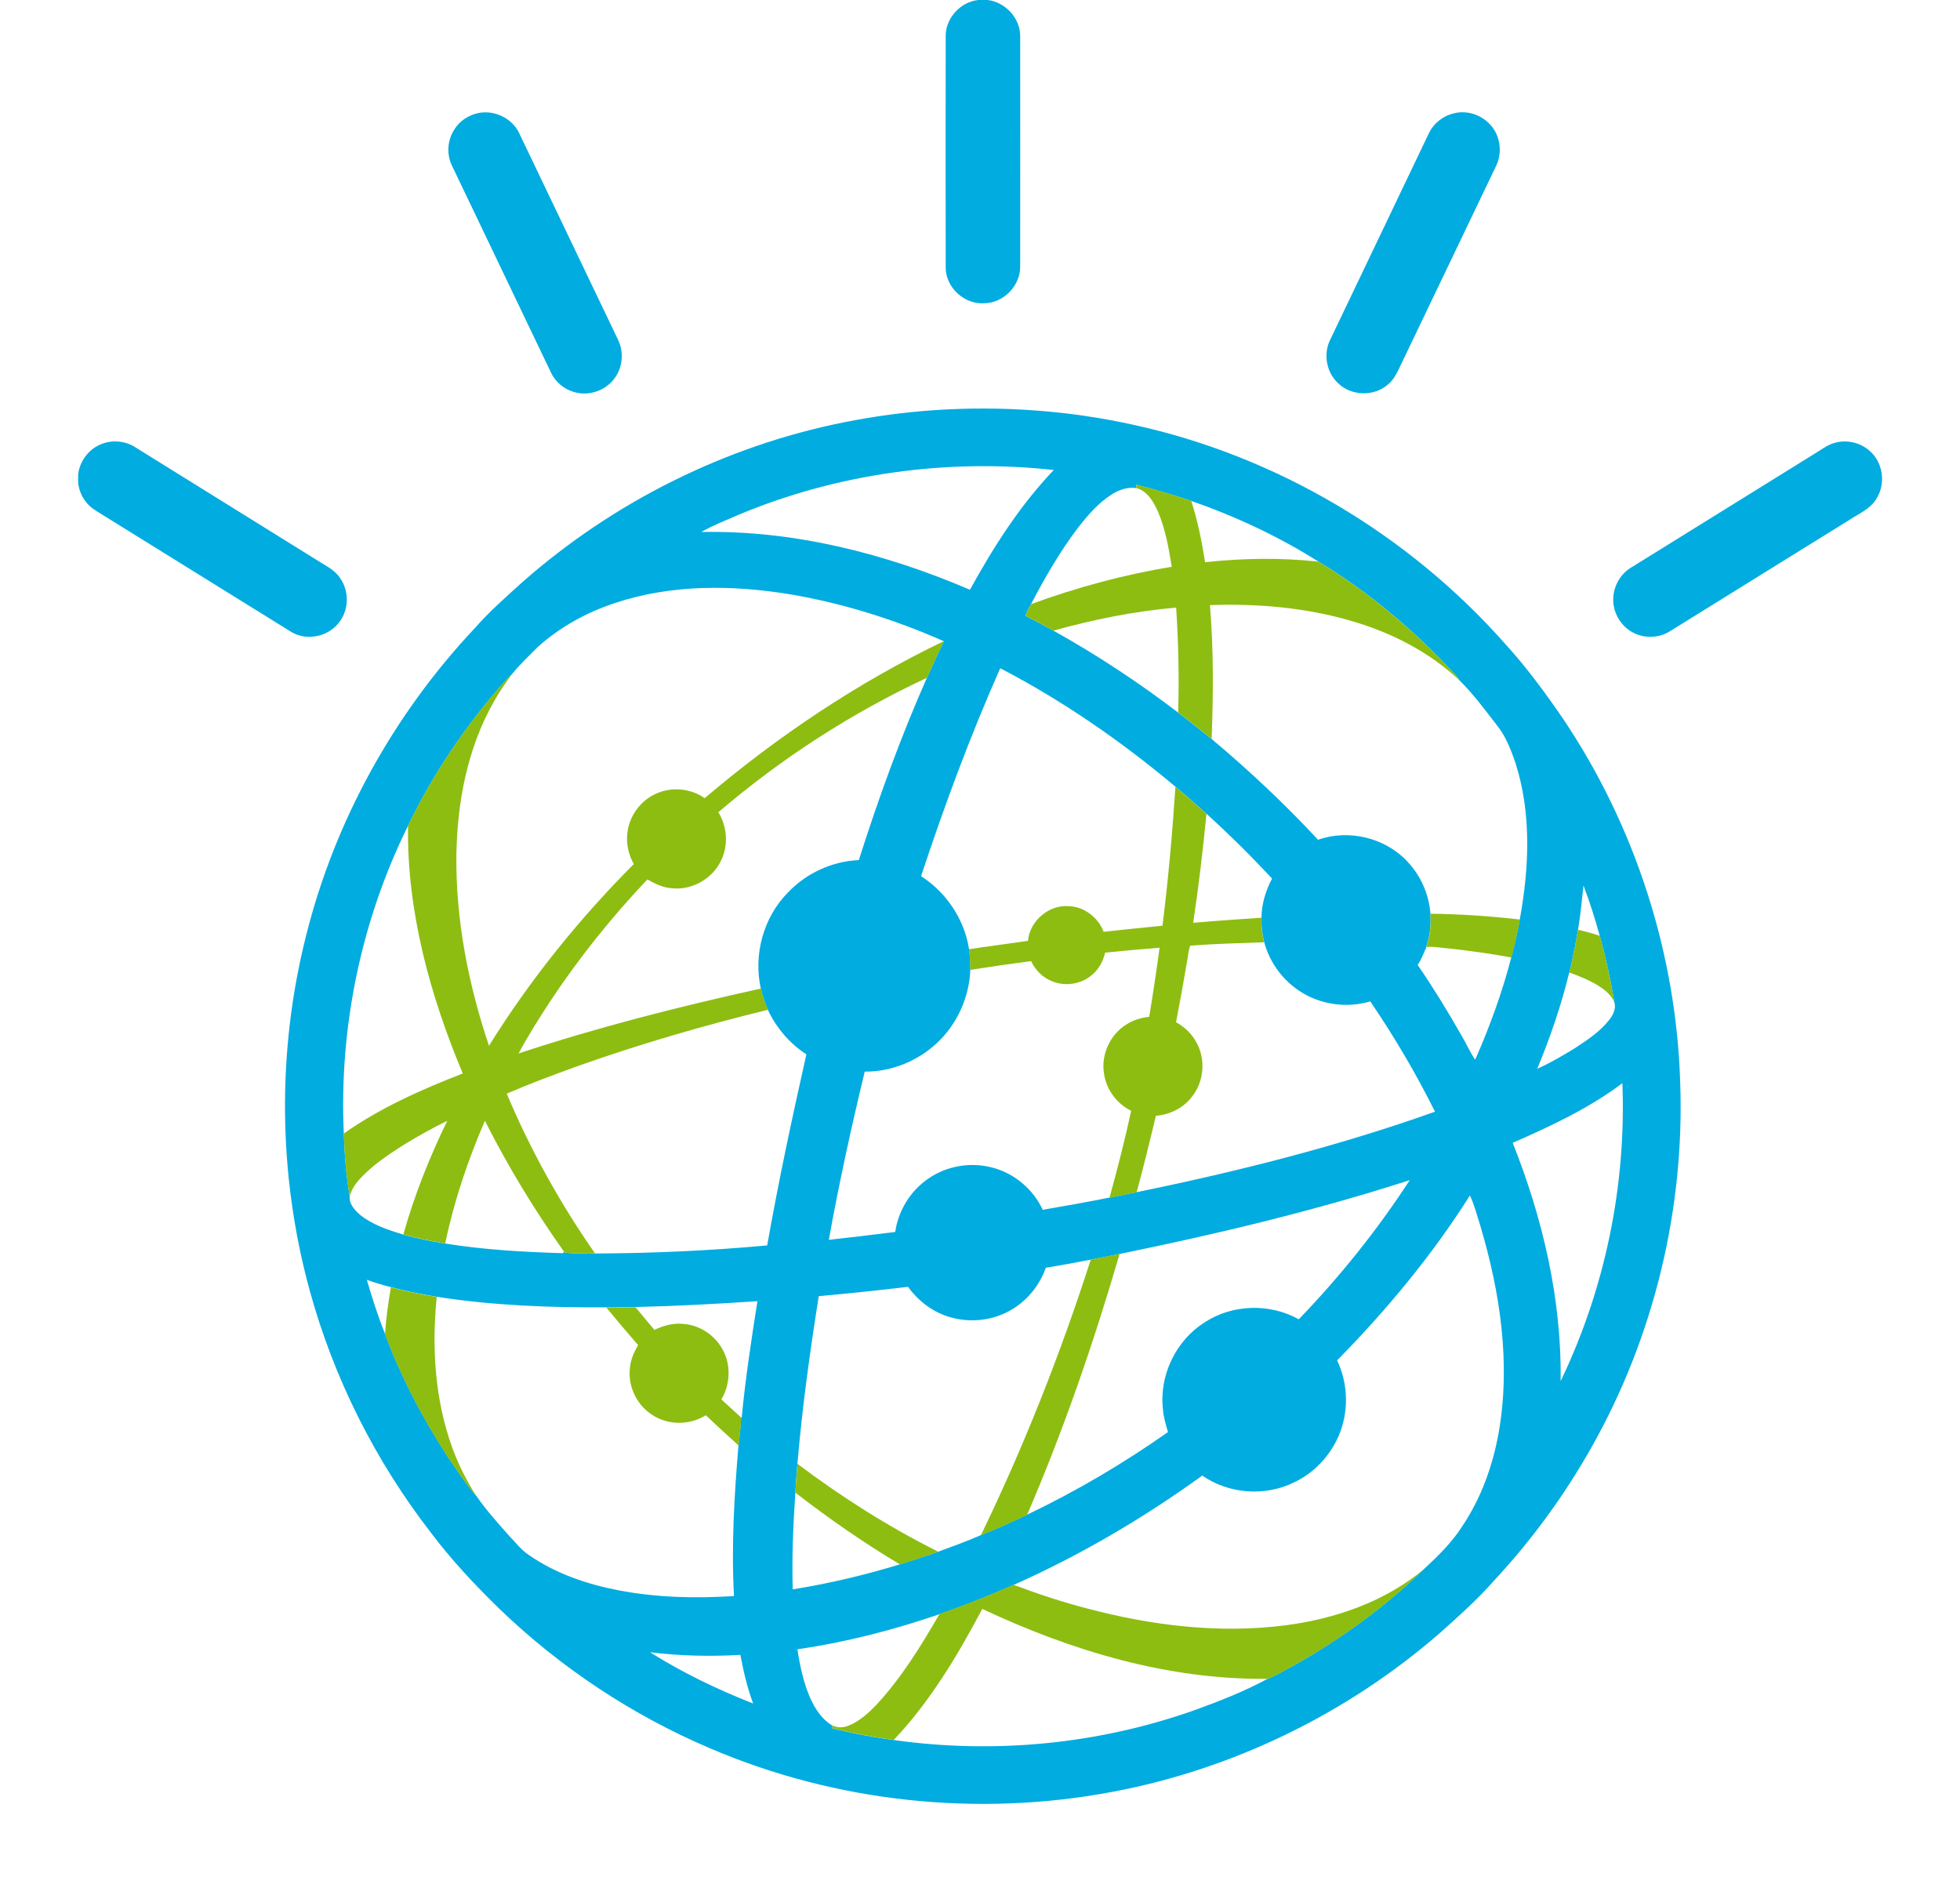 <svg xml:space="preserve" style="max-height: 500px" viewBox="61.642 0 196.556 190.052" y="0px" x="0px" xmlns:xlink="http://www.w3.org/1999/xlink" xmlns="http://www.w3.org/2000/svg" id="svgRoot" version="1.0" width="196.556" height="190.052">
<style type="text/css">
	.st0{fill-rule:evenodd;clip-rule:evenodd;fill:#00ACE0;}
	.st1{fill-rule:evenodd;clip-rule:evenodd;fill:#8DBD11;}
	.st2{fill-rule:evenodd;clip-rule:evenodd;fill:#003251;}
	.st3{fill-rule:evenodd;clip-rule:evenodd;fill:#1B1918;}
</style>
<g>
	<g id="rootGroup">
		<g id="Layer1000">
			<g id="Layer1001">
				<path d="M159.76,0h0.93c1.77,0.22,3.26,1.81,3.26,3.62c0.01,7.7,0,15.4,0,23.1c0.02,1.95-1.69,3.69-3.64,3.69&#10;&#9;&#9;&#9;&#9;&#9;c-1.97,0.12-3.81-1.58-3.83-3.55c-0.01-7.79-0.01-15.58,0-23.37C156.54,1.73,158.02,0.17,159.76,0z" class="st0"/>
				<path d="M109.55,11.35c1.63-0.37,3.45,0.49,4.16,2.01c3.31,6.91,6.61,13.82,9.92,20.73&#10;&#9;&#9;&#9;&#9;&#9;c0.56,1.15,0.47,2.59-0.23,3.66c-0.79,1.25-2.36,1.92-3.81,1.65c-1.13-0.2-2.15-0.94-2.66-1.97&#10;&#9;&#9;&#9;&#9;&#9;c-3.32-6.93-6.63-13.86-9.95-20.79c-0.57-1.14-0.48-2.56,0.21-3.63C107.7,12.15,108.59,11.57,109.55,11.35z" class="st0"/>
				<path d="M207.46,11.36c1.75-0.45,3.7,0.59,4.33,2.27c0.37,0.95,0.34,2.05-0.1,2.98&#10;&#9;&#9;&#9;&#9;&#9;c-3.18,6.64-6.36,13.28-9.54,19.92c-0.36,0.75-0.7,1.55-1.37,2.07c-1.36,1.16-3.56,1.11-4.87-0.1c-1.22-1.06-1.6-2.94-0.89-4.39&#10;&#9;&#9;&#9;&#9;&#9;c3.32-6.94,6.64-13.88,9.95-20.82C205.46,12.32,206.4,11.6,207.46,11.36z" class="st0"/>
				<path d="M155.33,41.13c6.75-0.45,13.56,0.03,20.16,1.51c14.26,3.15,27.42,10.98,37.09,21.92&#10;&#9;&#9;&#9;&#9;&#9;c2.13,2.33,4.01,4.89,5.8,7.5c7.24,10.76,11.37,23.57,11.76,36.53c0.45,12.63-2.62,25.37-8.81,36.39&#10;&#9;&#9;&#9;&#9;&#9;c-2.74,4.9-6.08,9.47-9.91,13.58c-1.66,1.89-3.55,3.56-5.43,5.24c-9.27,8.05-20.69,13.61-32.76,15.88&#10;&#9;&#9;&#9;&#9;&#9;c-13.5,2.56-27.75,1.06-40.38-4.36c-7.81-3.32-15-8.09-21.12-13.98c-2.47-2.41-4.84-4.93-6.91-7.69&#10;&#9;&#9;&#9;&#9;&#9;c-5.57-7.2-9.73-15.5-12.13-24.28c-3.17-11.59-3.29-23.99-0.33-35.63c2.88-11.46,8.78-22.12,16.87-30.72&#10;&#9;&#9;&#9;&#9;&#9;c1.48-1.69,3.18-3.18,4.85-4.69c9.1-8,20.3-13.6,32.19-15.98C149.27,41.75,152.3,41.34,155.33,41.13z M135.71,51.62&#10;&#9;&#9;&#9;&#9;&#9;c-1.26,0.55-2.55,1.05-3.74,1.73c9.28-0.19,18.46,2.16,26.94,5.79c2.36-4.28,5.02-8.46,8.41-12.01&#10;&#9;&#9;&#9;&#9;&#9;C156.64,45.96,145.64,47.47,135.71,51.62z M175.58,48.61c0,0.09,0.02,0.26,0.03,0.34c-0.85-0.14-1.71,0.15-2.43,0.6&#10;&#9;&#9;&#9;&#9;&#9;c-1.38,0.86-2.44,2.1-3.43,3.37c-1.82,2.39-3.32,5-4.71,7.66c-0.2,0.39-0.44,0.77-0.57,1.18c0.96,0.46,1.88,0.98,2.81,1.48&#10;&#9;&#9;&#9;&#9;&#9;c4.36,2.43,8.53,5.18,12.5,8.21c1.14,0.86,2.24,1.76,3.36,2.65c3.76,3.15,7.34,6.52,10.68,10.11c3.09-1.09,6.77-0.2,8.99,2.22&#10;&#9;&#9;&#9;&#9;&#9;c1.32,1.4,2.13,3.26,2.28,5.18c0.06,1.11-0.03,2.25-0.42,3.31l0.03,0.03c-0.28,0.6-0.5,1.25-0.89,1.81&#10;&#9;&#9;&#9;&#9;&#9;c1.57,2.3,3.03,4.67,4.4,7.09c0.48,0.79,0.84,1.66,1.37,2.42c1.46-3.33,2.71-6.75,3.62-10.26c0.33-1.26,0.62-2.53,0.85-3.81&#10;&#9;&#9;&#9;&#9;&#9;c0.94-5.15,1.19-10.58-0.41-15.62c-0.47-1.39-1.01-2.8-1.95-3.94c-1.18-1.53-2.35-3.1-3.73-4.46c-0.08-0.17-0.19-0.32-0.32-0.45&#10;&#9;&#9;&#9;&#9;&#9;c-4.04-4.41-8.67-8.32-13.79-11.42c-3.99-2.52-8.3-4.53-12.75-6.08C179.29,49.62,177.45,49.07,175.58,48.61z M123.35,60.46&#10;&#9;&#9;&#9;&#9;&#9;c-2.85,0.93-5.53,2.4-7.77,4.41c-0.88,0.89-1.8,1.74-2.58,2.72c-0.51,0.41-0.9,0.96-1.35,1.44c-3.6,4.17-6.69,8.81-9.09,13.78&#10;&#9;&#9;&#9;&#9;&#9;c-4.71,9.52-6.93,20.26-6.44,30.87c0.07,2.1,0.24,4.22,0.59,6.3c-0.07,0.76,0.5,1.35,1.01,1.82c1.26,1.02,2.83,1.54,4.36,2&#10;&#9;&#9;&#9;&#9;&#9;c1.38,0.39,2.79,0.67,4.2,0.9c3.9,0.63,7.86,0.85,11.81,0.97l0.07-0.07l0.01-0.1c0.03,0.03,0.11,0.09,0.14,0.13&#10;&#9;&#9;&#9;&#9;&#9;c0.99,0.08,1.99,0.07,2.99,0.07c5.77-0.02,11.54-0.28,17.28-0.81c1.13-6.42,2.5-12.8,3.93-19.16c-1.67-1.08-3.02-2.66-3.86-4.46&#10;&#9;&#9;&#9;&#9;&#9;c-0.3-0.69-0.54-1.4-0.71-2.13c-0.76-3.4,0.26-7.14,2.7-9.62c1.84-1.95,4.45-3.16,7.13-3.27c1.97-6.2,4.19-12.32,6.82-18.27&#10;&#9;&#9;&#9;&#9;&#9;c0.55-1.23,1.11-2.46,1.7-3.68c-4.9-2.16-10.05-3.79-15.34-4.69C135.13,58.64,129,58.58,123.35,60.46z M161.95,67.01&#10;&#9;&#9;&#9;&#9;&#9;c-3.02,6.8-5.6,13.78-7.94,20.85c2.53,1.63,4.35,4.33,4.81,7.32c0.1,0.68,0.14,1.37,0.13,2.07c-0.11,2.8-1.36,5.54-3.44,7.43&#10;&#9;&#9;&#9;&#9;&#9;c-1.93,1.76-4.53,2.81-7.15,2.78c-1.35,5.59-2.58,11.21-3.6,16.87c2.22-0.24,4.44-0.51,6.66-0.79c0.3-2.14,1.53-4.13,3.32-5.35&#10;&#9;&#9;&#9;&#9;&#9;c1.84-1.28,4.26-1.69,6.43-1.1c2.2,0.57,4.09,2.17,5.04,4.23c2.24-0.39,4.48-0.78,6.71-1.23c0.01-0.05,0.04-0.15,0.05-0.19&#10;&#9;&#9;&#9;&#9;&#9;l-0.05,0.2c0.9-0.18,1.81-0.37,2.72-0.55c10.12-2.07,20.17-4.6,29.91-8.07c-1.91-3.83-4.08-7.52-6.49-11.06&#10;&#9;&#9;&#9;&#9;&#9;c-2.31,0.68-4.9,0.35-6.94-0.94c-1.81-1.13-3.15-2.95-3.7-5c-0.21-0.8-0.3-1.63-0.27-2.46c0.01-1.37,0.42-2.72,1.06-3.92&#10;&#9;&#9;&#9;&#9;&#9;c-2.1-2.25-4.29-4.42-6.57-6.49c-1.02-0.92-2.05-1.83-3.11-2.71C174.1,74.34,168.24,70.28,161.95,67.01z M219.89,93.23&#10;&#9;&#9;&#9;&#9;&#9;c-0.23,1.44-0.54,2.87-0.86,4.3l-0.02-0.01c-0.8,3.3-1.91,6.52-3.21,9.66c1.35-0.61,2.64-1.36,3.89-2.14&#10;&#9;&#9;&#9;&#9;&#9;c1.2-0.79,2.42-1.61,3.32-2.75c0.39-0.49,0.72-1.13,0.53-1.77c-0.37-2.25-0.86-4.48-1.47-6.68c-0.47-1.7-1-3.39-1.63-5.04&#10;&#9;&#9;&#9;&#9;&#9;C220.27,90.27,220.15,91.76,219.89,93.23z M213.34,114.6c3.02,7.58,4.92,15.71,4.81,23.9c4.45-9.26,6.59-19.62,6.19-29.88&#10;&#9;&#9;&#9;&#9;&#9;C220.99,111.14,217.17,112.93,213.34,114.6z M203.02,118.34c-9.53,3.08-19.3,5.4-29.11,7.41c-0.96,0.19-1.92,0.38-2.89,0.57&#10;&#9;&#9;&#9;&#9;&#9;c-1.5,0.28-3,0.57-4.5,0.81c-0.59,1.67-1.74,3.15-3.25,4.09c-1.87,1.19-4.25,1.49-6.37,0.86c-1.7-0.49-3.17-1.61-4.2-3.04&#10;&#9;&#9;&#9;&#9;&#9;c-2.98,0.36-5.96,0.67-8.95,0.94c-0.89,5.58-1.66,11.17-2.14,16.8c-0.08,0.97-0.16,1.93-0.21,2.89&#10;&#9;&#9;&#9;&#9;&#9;c-0.21,3.23-0.36,6.47-0.26,9.71c3.63-0.58,7.23-1.43,10.75-2.51c1.29-0.4,2.58-0.82,3.85-1.27c1.44-0.53,2.87-1.04,4.27-1.66&#10;&#9;&#9;&#9;&#9;&#9;c1.57-0.62,3.11-1.32,4.64-2.05c4.93-2.35,9.65-5.14,14.12-8.28c-0.21-0.74-0.44-1.47-0.5-2.24c-0.41-3.41,1.28-6.95,4.19-8.77&#10;&#9;&#9;&#9;&#9;&#9;c2.77-1.82,6.54-1.92,9.43-0.3C196.02,128.01,199.77,123.34,203.02,118.34z M209.05,119.88c-3.79,6-8.35,11.49-13.32,16.54&#10;&#9;&#9;&#9;&#9;&#9;c1.15,2.39,1.19,5.28,0.1,7.7c-0.88,1.96-2.46,3.61-4.41,4.53c-2.9,1.44-6.55,1.17-9.21-0.68c-5.92,4.28-12.25,8-18.93,10.97&#10;&#9;&#9;&#9;&#9;&#9;c-2.43,1.08-4.91,2.05-7.42,2.93c-4.64,1.59-9.4,2.82-14.25,3.52c0.25,1.65,0.6,3.3,1.26,4.84c0.49,1.1,1.18,2.19,2.25,2.81&#10;&#9;&#9;&#9;&#9;&#9;c0,0.07,0,0.21-0.01,0.28c2.03,0.5,4.09,0.89,6.16,1.17c10.12,1.43,20.58,0.41,30.21-3.01c2.48-0.9,4.96-1.87,7.28-3.13&#10;&#9;&#9;&#9;&#9;&#9;c0.95-0.37,1.82-0.93,2.72-1.4c4.71-2.65,9.12-5.87,13-9.64c1.39-1.29,2.77-2.64,3.79-4.24c1.87-2.77,3.03-5.97,3.64-9.26&#10;&#9;&#9;&#9;&#9;&#9;c1.26-6.98,0.19-14.17-1.82-20.9C209.76,121.9,209.51,120.84,209.05,119.88z M98.43,128.34c0.54,1.83,1.11,3.66,1.83,5.43&#10;&#9;&#9;&#9;&#9;&#9;c1.62,4.34,3.79,8.49,6.33,12.37c0.91,1.32,1.78,2.69,2.84,3.9l-0.04-0.07c1,1.48,2.21,2.79,3.39,4.13&#10;&#9;&#9;&#9;&#9;&#9;c0.62,0.63,1.15,1.35,1.89,1.83c2.67,1.86,5.81,2.93,8.97,3.54c3.83,0.74,7.74,0.83,11.61,0.58&#10;&#9;&#9;&#9;&#9;&#9;c-0.28-5.05,0.03-10.09,0.45-15.12c0.1-0.93,0.23-1.86,0.26-2.8l0.06,0.06c0.37-3.92,0.97-7.82,1.58-11.71&#10;&#9;&#9;&#9;&#9;&#9;c-4.07,0.28-8.15,0.49-12.23,0.59c-0.97-0.02-1.95,0.06-2.92,0.03c-5.68,0.03-11.38-0.18-17.01-1.06&#10;&#9;&#9;&#9;&#9;&#9;c-1.55-0.26-3.08-0.56-4.6-0.97C100.03,128.87,99.23,128.63,98.43,128.34z M126.83,165.69c3.26,2.05,6.76,3.73,10.34,5.14&#10;&#9;&#9;&#9;&#9;&#9;c-0.59-1.58-0.97-3.23-1.28-4.88C132.86,166.13,129.82,166.05,126.83,165.69z" class="st0"/>
				<path d="M71.63,44.61c1.13-0.53,2.51-0.44,3.56,0.23c6.06,3.76,12.11,7.53,18.17,11.29&#10;&#9;&#9;&#9;&#9;&#9;c0.82,0.54,1.79,0.96,2.36,1.8c0.91,1.24,0.94,3.06,0.05,4.31c-1.03,1.57-3.31,2.11-4.92,1.13&#10;&#9;&#9;&#9;&#9;&#9;c-6.33-3.92-12.65-7.85-18.97-11.77c-0.58-0.36-1.21-0.71-1.62-1.27c-0.43-0.53-0.68-1.18-0.78-1.85v-0.93&#10;&#9;&#9;&#9;&#9;&#9;C69.64,46.29,70.47,45.13,71.63,44.61z" class="st0"/>
				<path d="M245.57,44.43c1.22-0.38,2.6-0.07,3.55,0.77c1.31,1.11,1.64,3.15,0.8,4.63c-0.48,0.98-1.48,1.49-2.37,2.03&#10;&#9;&#9;&#9;&#9;&#9;c-6.14,3.81-12.29,7.63-18.44,11.44c-1.03,0.66-2.4,0.73-3.51,0.23c-1.37-0.61-2.27-2.11-2.17-3.6&#10;&#9;&#9;&#9;&#9;&#9;c0.06-1.24,0.77-2.44,1.86-3.06c6.26-3.89,12.53-7.78,18.79-11.66C244.55,44.91,245.02,44.58,245.57,44.43z" class="st0"/>
				<path d="M175.58,48.61c1.87,0.45,3.71,1,5.53,1.63c0.64,2,1.06,4.06,1.38,6.14c3.78-0.41,7.59-0.47,11.37-0.06&#10;&#9;&#9;&#9;&#9;&#9;c5.12,3.11,9.74,7.01,13.79,11.42c0.14,0.13,0.24,0.28,0.32,0.45c-3.01-2.81-6.77-4.74-10.7-5.89&#10;&#9;&#9;&#9;&#9;&#9;c-4.62-1.37-9.49-1.79-14.29-1.62c0.37,4.47,0.34,8.95,0.17,13.42c-1.11-0.89-2.22-1.79-3.36-2.65&#10;&#9;&#9;&#9;&#9;&#9;c0.11-3.51,0.03-7.02-0.2-10.52c-4.16,0.36-8.28,1.19-12.3,2.31c-0.93-0.5-1.86-1.02-2.81-1.48c0.13-0.42,0.36-0.79,0.57-1.18&#10;&#9;&#9;&#9;&#9;&#9;c4.57-1.67,9.3-2.96,14.1-3.74c-0.3-1.88-0.64-3.79-1.39-5.55c-0.44-0.97-1.05-2.05-2.15-2.34&#10;&#9;&#9;&#9;&#9;&#9;C175.6,48.87,175.59,48.7,175.58,48.61z" class="st1"/>
				<path d="M132.31,80.04c7.31-6.21,15.34-11.59,23.99-15.75c-0.59,1.22-1.15,2.45-1.7,3.68&#10;&#9;&#9;&#9;&#9;&#9;c-7.54,3.51-14.59,8.07-20.92,13.48c0.89,1.43,1.02,3.31,0.28,4.83c-0.86,1.85-2.95,3.03-4.98,2.79&#10;&#9;&#9;&#9;&#9;&#9;c-0.88-0.06-1.67-0.46-2.42-0.88c-3.6,3.8-6.88,7.9-9.77,12.26c-1.1,1.7-2.2,3.41-3.14,5.19c7.97-2.64,16.11-4.7,24.3-6.51&#10;&#9;&#9;&#9;&#9;&#9;c0.16,0.73,0.41,1.44,0.71,2.13c-6.47,1.58-12.87,3.44-19.15,5.67c-2.37,0.86-4.74,1.74-7.05,2.74&#10;&#9;&#9;&#9;&#9;&#9;c2.37,5.64,5.36,11.01,8.85,16.02c-1,0.01-2,0.02-2.99-0.07c-0.03-0.03-0.11-0.09-0.14-0.13c-2.95-4.17-5.61-8.54-7.91-13.1&#10;&#9;&#9;&#9;&#9;&#9;c-1.71,3.96-3.1,8.07-3.98,12.3c-1.41-0.24-2.82-0.51-4.2-0.9c1.11-3.93,2.62-7.74,4.41-11.4c-1.53,0.75-3.02,1.58-4.46,2.47&#10;&#9;&#9;&#9;&#9;&#9;c-1.53,0.98-3.06,2-4.3,3.35c-0.46,0.5-0.85,1.09-1.03,1.76c-0.36-2.08-0.52-4.19-0.59-6.3c3.66-2.58,7.78-4.41,11.93-6.02&#10;&#9;&#9;&#9;&#9;&#9;c-3.29-7.85-5.61-16.27-5.49-24.85c2.4-4.97,5.49-9.61,9.09-13.78c0.45-0.48,0.83-1.03,1.35-1.44&#10;&#9;&#9;&#9;&#9;&#9;c-0.66,0.91-1.31,1.83-1.85,2.81c-2.64,4.66-3.66,10.07-3.74,15.38c-0.07,6.49,1.2,12.95,3.27,19.1&#10;&#9;&#9;&#9;&#9;&#9;c4.11-6.61,9.03-12.71,14.52-18.22c-0.53-0.97-0.8-2.1-0.63-3.2c0.2-1.66,1.32-3.16,2.84-3.85&#10;&#9;&#9;&#9;&#9;&#9;C128.96,78.88,130.89,79.04,132.31,80.04z" class="st1"/>
				<path d="M179.52,78.9c1.06,0.88,2.09,1.79,3.11,2.71c-0.35,3.66-0.79,7.3-1.33,10.93c2.28-0.2,4.55-0.36,6.84-0.51&#10;&#9;&#9;&#9;&#9;&#9;c-0.03,0.83,0.06,1.65,0.27,2.46c-2.47,0.09-4.94,0.15-7.4,0.34c-0.23,0.54-0.22,1.18-0.36,1.77c-0.33,1.97-0.69,3.94-1.07,5.91&#10;&#9;&#9;&#9;&#9;&#9;c0.87,0.47,1.61,1.19,2.07,2.07c0.9,1.66,0.74,3.83-0.42,5.33c-0.85,1.17-2.24,1.87-3.67,1.98c-0.61,2.56-1.24,5.12-1.93,7.67&#10;&#9;&#9;&#9;&#9;&#9;c-0.91,0.18-1.82,0.37-2.72,0.55l0.05-0.2c0.78-2.82,1.5-5.66,2.12-8.52c-1.45-0.71-2.52-2.16-2.73-3.77&#10;&#9;&#9;&#9;&#9;&#9;c-0.3-1.9,0.64-3.9,2.27-4.9c0.68-0.44,1.47-0.66,2.27-0.76c0.38-2.3,0.73-4.61,1.04-6.92c-1.82,0.14-3.64,0.3-5.46,0.49&#10;&#9;&#9;&#9;&#9;&#9;c-0.2,0.86-0.64,1.69-1.34,2.25c-1.09,0.94-2.71,1.17-4.03,0.6c-0.92-0.37-1.64-1.12-2.06-2c-2.04,0.27-4.07,0.56-6.1,0.88&#10;&#9;&#9;&#9;&#9;&#9;c0.01-0.69-0.03-1.39-0.13-2.07c1.97-0.3,3.95-0.55,5.92-0.84c0.18-2,2.09-3.64,4.1-3.48c1.54,0.05,2.94,1.13,3.49,2.57&#10;&#9;&#9;&#9;&#9;&#9;c1.97-0.21,3.93-0.42,5.9-0.61C178.8,88.19,179.21,83.55,179.52,78.9z" class="st1"/>
				<path d="M205.1,91.63c2.99,0.03,5.99,0.24,8.97,0.58c-0.24,1.28-0.53,2.55-0.85,3.81c-2.05-0.38-4.12-0.67-6.2-0.9&#10;&#9;&#9;&#9;&#9;&#9;c-0.77-0.05-1.53-0.22-2.31-0.16l-0.03-0.03C205.07,93.88,205.16,92.74,205.1,91.63z" class="st1"/>
				<path d="M219.89,93.23c0.74,0.18,1.47,0.37,2.18,0.61c0.61,2.2,1.1,4.43,1.47,6.68c-0.31-0.76-0.97-1.27-1.64-1.69&#10;&#9;&#9;&#9;&#9;&#9;c-0.9-0.55-1.88-0.95-2.87-1.3C219.35,96.1,219.66,94.67,219.89,93.23z" class="st1"/>
				<path d="M171.03,126.31c0.96-0.19,1.92-0.38,2.89-0.57c-2.59,8.88-5.61,17.65-9.27,26.16&#10;&#9;&#9;&#9;&#9;&#9;c-1.53,0.73-3.06,1.43-4.64,2.05C164.34,145.02,167.99,135.76,171.03,126.31z" class="st1"/>
				<path d="M100.84,129.09c1.52,0.41,3.06,0.71,4.6,0.97c-0.51,5.06-0.19,10.28,1.55,15.09&#10;&#9;&#9;&#9;&#9;&#9;c0.61,1.7,1.43,3.31,2.39,4.83l0.04,0.07c-1.06-1.22-1.93-2.58-2.84-3.9c-2.55-3.88-4.71-8.03-6.33-12.37&#10;&#9;&#9;&#9;&#9;&#9;C100.36,132.2,100.58,130.64,100.84,129.09z" class="st1"/>
				<path d="M122.45,131.12c0.97,0.03,1.95-0.05,2.92-0.03c0.62,0.76,1.27,1.51,1.9,2.27c0.89-0.42,1.87-0.71,2.86-0.6&#10;&#9;&#9;&#9;&#9;&#9;c1.88,0.11,3.6,1.41,4.26,3.18c0.55,1.43,0.37,3.09-0.41,4.39c0.66,0.61,1.32,1.21,1.99,1.82c-0.03,0.94-0.16,1.87-0.26,2.8&#10;&#9;&#9;&#9;&#9;&#9;c-1.11-1-2.21-2-3.29-3.03c-1.55,0.98-3.64,1.02-5.2,0.07c-1.61-0.93-2.59-2.82-2.42-4.66c0.05-0.88,0.38-1.7,0.84-2.44&#10;&#9;&#9;&#9;&#9;&#9;C124.56,133.65,123.49,132.39,122.45,131.12z" class="st1"/>
				<path d="M141.4,149.68c0.06-0.96,0.14-1.92,0.21-2.89c4.44,3.35,9.16,6.33,14.13,8.82&#10;&#9;&#9;&#9;&#9;&#9;c-1.27,0.45-2.56,0.88-3.85,1.27C148.24,154.7,144.76,152.28,141.4,149.68z" class="st1"/>
				<path d="M190.52,162.99c5.03-0.65,10.05-2.38,13.97-5.68c-3.87,3.77-8.28,6.99-13,9.64&#10;&#9;&#9;&#9;&#9;&#9;c-0.9,0.47-1.77,1.03-2.72,1.4c-9.95,0.12-19.69-2.8-28.62-7.01c-2.48,4.67-5.22,9.28-8.88,13.14&#10;&#9;&#9;&#9;&#9;&#9;c-2.07-0.28-4.13-0.67-6.16-1.17c0.01-0.07,0.01-0.21,0.01-0.28c0.49,0.23,1.05,0.24,1.56,0.04c1.11-0.42,2-1.24,2.82-2.08&#10;&#9;&#9;&#9;&#9;&#9;c2.54-2.73,4.5-5.93,6.36-9.14c2.51-0.87,4.98-1.84,7.42-2.93c2.44,0.92,4.91,1.74,7.43,2.39&#10;&#9;&#9;&#9;&#9;&#9;C177.15,163.01,183.89,163.84,190.52,162.99z" class="st1"/>
			</g>
			<g id="Layer1002">
				<path d="M127.88,250.97l-12.33-46.67h10.37l7.35,31.74l8.05-31.74h9.75l8.11,31.3l7.42-31.3h10.23l-12.27,46.67&#10;&#9;&#9;&#9;&#9;&#9;h-10.42l-7.8-31.69l-7.84,31.69H127.88z M199.7,247.68c-1.92,3.05-9.27,5.25-15.48,3.67c-4.15-1.06-7.28-3.95-7.28-9.75&#10;&#9;&#9;&#9;&#9;&#9;c0-5.27,2.91-7.73,6.26-8.98c3.95-1.47,9.06-1.67,12.44-2.29c2.65-0.48,3.61-1.24,3.61-3.85c0-3.22-2.91-4.11-5.68-4&#10;&#9;&#9;&#9;&#9;&#9;c-3.82,0.15-6.08,1.61-6.08,5.15h-9.47c0-3.54,1.57-6.27,3.96-8.15c2.86-2.24,6.9-3.29,10.89-3.3&#10;&#9;&#9;&#9;&#9;&#9;c6.52-0.03,15.88,0.76,15.93,9.79l0.11,20.47c0,1.95,0.62,3.66,1.31,4.63l-9.94-0.08L199.7,247.68z M199.39,234.52&#10;&#9;&#9;&#9;&#9;&#9;c-1.86,1.54-6.75,1.7-9.45,2.5c-2.08,0.62-3.57,1.87-3.57,4.17c0,2.82,1.73,4.43,5.96,4.4c3.44-0.02,7.05-2.11,7.05-7.08V234.52&#10;&#9;&#9;&#9;&#9;&#9;z M234.51,251.38c-2.27,0.18-4.55,0.19-6.82,0.19c-2.92,0-5.3-0.61-6.92-1.83c-2.03-1.53-2.52-3.31-2.53-7.19l-0.07-19.06h-5.64&#10;&#9;&#9;&#9;&#9;&#9;v-6.35h5.64v-10.06h9.47v10.06h6.87v6.35h-6.87l0.06,17.94c0,1.18,0.52,1.99,1.38,2.28c1.42,0.48,3.93,0.37,5.49,0.27&#10;&#9;&#9;&#9;&#9;&#9;L234.51,251.38z M237.27,239.95h8.92c0.2,3.96,3.55,5.53,6.8,5.62c3.62,0.1,6.33-1.67,6.33-3.99c0-1.5-1.08-2.68-3.2-3.47&#10;&#9;&#9;&#9;&#9;&#9;c-2.65-0.99-6.79-1.55-10.17-2.62c-2.5-0.79-4.49-1.58-5.89-3.05c-1.85-1.95-2.31-4.7-1.84-7.34c0.38-2.15,1.33-4.24,2.91-5.63&#10;&#9;&#9;&#9;&#9;&#9;c2.82-2.48,7.14-3.37,11.32-3.37c4.17,0,8.54,0.87,11.03,2.8c2.61,2.03,4.15,4.46,4.18,8.19h-8.92c-0.16-3.65-3.33-4.63-6.3-4.6&#10;&#9;&#9;&#9;&#9;&#9;c-2.63,0.03-5.07,0.67-5.07,3.32c0,1.47,1.78,2.55,3.77,3.16c2.83,0.86,6.66,1.31,10.36,2.51c4.04,1.3,7.26,3.81,7.26,8.8&#10;&#9;&#9;&#9;&#9;&#9;c0,3.33-1.41,6.01-3.21,7.81c-2.98,2.97-7.52,3.87-12.25,3.85c-4.77-0.02-9.07-1.03-11.53-2.97&#10;&#9;&#9;&#9;&#9;&#9;C238.88,246.69,237.27,243.67,237.27,239.95z M281.39,234.08c0,3.47,0.71,6.16,2.13,8.04c1.42,1.89,3.45,2.77,6.07,2.77&#10;&#9;&#9;&#9;&#9;&#9;c2.58,0,4.59-0.88,6.01-2.77c1.42-1.89,2.13-4.57,2.13-8.04c0-3.45-0.7-6.12-2.11-8c-1.41-1.88-3.36-2.75-5.97-2.75&#10;&#9;&#9;&#9;&#9;&#9;c-2.62,0-4.71,0.87-6.13,2.75C282.1,227.96,281.39,230.63,281.39,234.08z M272.04,234.15c0-5.5,1.56-9.82,4.66-12.98&#10;&#9;&#9;&#9;&#9;&#9;c3.11-3.15,7.37-4.84,12.8-4.84c5.41,0,9.68,1.69,12.79,4.84c3.12,3.15,4.68,7.48,4.68,12.98c0,5.53-1.56,9.87-4.68,13.02&#10;&#9;&#9;&#9;&#9;&#9;c-3.12,3.15-7.38,4.84-12.79,4.84c-5.43,0-9.7-1.7-12.8-4.84C273.59,244.02,272.04,239.69,272.04,234.15z M311.33,250.97v-33.81&#10;&#9;&#9;&#9;&#9;&#9;h8.91l-0.01,4.7c2.89-4.29,6.6-5.7,10.71-5.7c7.78,0,12.15,3.7,12.15,12.64v22.18h-9.5v-19.61c0-4-1.11-7.64-5.62-7.64&#10;&#9;&#9;&#9;&#9;&#9;c-4.5,0-7.15,2.57-7.15,8.58v18.66H311.33z" class="st2"/>
				<path d="M0,252.02v-43.65h5.79v43.65H0z M15.72,252.02v-43.65h16.38c3.33,0,6,0.44,8.03,1.32&#10;&#9;&#9;&#9;&#9;&#9;c2.01,0.88,3.59,2.25,4.72,4.08c1.15,1.83,1.72,3.75,1.72,5.76c0,1.86-0.51,3.62-1.51,5.26c-1.01,1.65-2.53,2.98-4.57,3.99&#10;&#9;&#9;&#9;&#9;&#9;c2.64,0.77,4.67,2.09,6.09,3.96c1.42,1.86,2.13,4.06,2.13,6.6c0,2.05-0.44,3.95-1.3,5.71c-0.86,1.76-1.93,3.11-3.2,4.06&#10;&#9;&#9;&#9;&#9;&#9;c-1.27,0.94-2.87,1.67-4.78,2.15c-1.92,0.49-4.27,0.73-7.05,0.73H15.72z M21.51,226.72h9.44c2.56,0,4.4-0.17,5.51-0.51&#10;&#9;&#9;&#9;&#9;&#9;c1.47-0.44,2.58-1.17,3.32-2.18c0.74-1.02,1.12-2.29,1.12-3.82c0-1.45-0.35-2.73-1.05-3.83c-0.69-1.11-1.69-1.87-2.98-2.28&#10;&#9;&#9;&#9;&#9;&#9;c-1.29-0.41-3.51-0.61-6.63-0.61h-8.73V226.72z M21.51,246.9h10.87c1.87,0,3.18-0.07,3.94-0.21c1.32-0.23,2.44-0.63,3.33-1.19&#10;&#9;&#9;&#9;&#9;&#9;c0.89-0.56,1.63-1.37,2.2-2.44c0.58-1.07,0.86-2.3,0.86-3.69c0-1.64-0.42-3.05-1.26-4.26c-0.83-1.21-1.99-2.05-3.47-2.54&#10;&#9;&#9;&#9;&#9;&#9;c-1.47-0.49-3.61-0.73-6.38-0.73h-10.1V246.9z M56.5,252.02v-43.65h8.66l10.32,30.9c0.96,2.88,1.65,5.03,2.08,6.46&#10;&#9;&#9;&#9;&#9;&#9;c0.5-1.59,1.28-3.92,2.34-7l10.51-30.36h7.73v43.65h-5.55V215.5l-12.74,36.51h-5.2l-12.6-37.18v37.18H56.5z" class="st1"/>
			</g>
		</g>
		<path d="M51.78,266.36l-3.05,9.19c-0.82,2.4-1.56,4.78-2.04,6.91h-0.07c-0.48-2.14-1.15-4.44-1.92-6.92l-2.81-9.18&#10;&#9;&#9;&#9;h-2.16l5.78,18.29h2.11l6.29-18.29H51.78z M64.47,282.65c-0.82,0.34-1.8,0.67-3.43,0.67c-2.35,0-4.42-1.37-4.44-4.99h8.9&#10;&#9;&#9;&#9;c0.02-0.31,0.05-0.65,0.05-1.1c0-2.28-1.03-5.98-5.06-5.98c-3.53,0-5.83,2.95-5.83,7.06c0,3.91,2.28,6.6,6.1,6.6&#10;&#9;&#9;&#9;c1.99,0,3.36-0.46,4.1-0.82L64.47,282.65z M56.65,276.84c0.19-1.8,1.25-4.08,3.65-4.08c2.57,0,3.31,2.3,3.29,4.08H56.65z&#10;&#9;&#9;&#9; M69.06,271.56h-2.02v1.56h2.02v7.51c0,1.39,0.1,4.27,3.26,4.27c0.84,0,1.51-0.12,1.94-0.31l-0.12-1.54&#10;&#9;&#9;&#9;c-0.34,0.12-0.74,0.19-1.34,0.19c-1.27,0-1.78-0.91-1.78-2.57v-7.56h3.38v-1.56h-3.38v-3.05l-1.97,0.67V271.56z M82.19,271.25&#10;&#9;&#9;&#9;c-3.34,0-6.12,2.47-6.12,6.94c0,4.22,2.59,6.74,5.95,6.74c2.9,0,6.12-2.06,6.12-6.94C88.14,273.99,85.76,271.25,82.19,271.25z&#10;&#9;&#9;&#9; M86.1,278.07c0,2.95-1.66,5.3-4.03,5.3c-2.35,0-3.96-2.35-3.96-5.26c0-2.52,1.18-5.3,4.01-5.3&#10;&#9;&#9;&#9;C84.97,272.81,86.1,275.74,86.1,278.07z M97.14,271.35c-0.22-0.02-0.38-0.07-0.6-0.07c-1.61,0-2.98,1.18-3.55,2.81h-0.07&#10;&#9;&#9;&#9;l-0.1-2.52h-1.75c0.07,1.25,0.1,2.52,0.1,3.91v9.17h1.99v-7.1c0-2.21,1.1-4.34,3.26-4.34c0.29,0,0.5,0.02,0.72,0.05V271.35z&#10;&#9;&#9;&#9; M101.77,267.89c0-0.74-0.5-1.34-1.3-1.34c-0.77,0-1.32,0.6-1.32,1.34c0,0.77,0.53,1.37,1.3,1.37S101.77,268.73,101.77,267.89z&#10;&#9;&#9;&#9; M101.46,271.56h-1.99v13.08h1.99V271.56z M104.46,271.56v1.63h7.03v0.05c-0.55,0.67-1.03,1.3-1.56,1.99l-6.02,8.21v1.2h10.06&#10;&#9;&#9;&#9;v-1.63h-7.56v-0.05c0.53-0.65,1.01-1.27,1.51-1.97l5.98-8.16v-1.27H104.46z M125.27,282.65c-0.82,0.34-1.8,0.67-3.43,0.67&#10;&#9;&#9;&#9;c-2.35,0-4.42-1.37-4.44-4.99h8.9c0.02-0.31,0.05-0.65,0.05-1.1c0-2.28-1.03-5.98-5.06-5.98c-3.53,0-5.83,2.95-5.83,7.06&#10;&#9;&#9;&#9;c0,3.91,2.28,6.6,6.1,6.6c1.99,0,3.36-0.46,4.1-0.82L125.27,282.65z M117.44,276.84c0.19-1.8,1.25-4.08,3.65-4.08&#10;&#9;&#9;&#9;c2.57,0,3.31,2.3,3.29,4.08H117.44z M139.88,265.44h-1.99v7.85h-0.05c-0.6-1.08-1.9-2.02-3.82-2.02c-3.05,0-5.64,2.59-5.64,7.01&#10;&#9;&#9;&#9;c0,4.03,2.35,6.65,5.38,6.65c2.11,0,3.6-1.15,4.27-2.52h0.07l0.1,2.23h1.78c-0.05-0.89-0.1-2.18-0.1-3.24V265.44z M137.89,279.32&#10;&#9;&#9;&#9;c0,2.09-1.44,3.98-3.6,3.98c-2.57,0-3.86-2.35-3.86-5.11c0-3,1.46-5.3,3.94-5.3c1.68,0,3.53,1.3,3.53,3.91V279.32z M156.51,274.78&#10;&#9;&#9;&#9;c1.87-0.67,3.1-2.23,3.1-4.03c0-1.37-0.5-2.42-1.37-3.17c-1.08-0.91-2.57-1.34-4.82-1.34c-1.49,0-2.93,0.17-3.94,0.38v17.98&#10;&#9;&#9;&#9;c0.74,0.07,1.87,0.19,3.38,0.19c2.76,0,4.73-0.53,5.95-1.73c0.84-0.82,1.46-1.97,1.46-3.6c0-2.76-2.04-4.2-3.77-4.61V274.78z&#10;&#9;&#9;&#9; M151.47,274.18v-6.22c0.36-0.1,0.98-0.17,2.04-0.17c2.5,0,4.08,0.94,4.08,3.1v0.02c0,1.87-1.56,3.26-3.98,3.26H151.47z&#10;&#9;&#9;&#9; M151.47,275.72h1.92c2.42,0,4.8,1.01,4.8,3.74c0,2.76-2.26,3.74-4.78,3.74c-0.84,0-1.49-0.02-1.94-0.12V275.72z M171.08,271.56&#10;&#9;&#9;&#9;l-2.64,7.9c-0.31,1.01-0.62,1.99-0.84,2.78h-0.07c-0.22-0.79-0.5-1.82-0.84-2.74l-2.86-7.94h-2.18l4.63,12.1&#10;&#9;&#9;&#9;c0.1,0.24,0.14,0.43,0.14,0.55c0,0.26-1.18,3.58-4.22,4.7l0.55,1.68c0.48-0.12,1.56-0.53,2.66-1.54c1.63-1.54,2.74-3.98,4.3-8.23&#10;&#9;&#9;&#9;l3.48-9.26H171.08z M183.06,284.64v-8.45h6.65v-1.66h-6.65v-6.5h7.22v-1.68h-9.22v18.29H183.06z M195.44,265.44h-1.99v19.2h1.99&#10;&#9;&#9;&#9;V265.44z M207.97,276.46c0-2.59-0.96-5.21-4.66-5.21c-1.46,0-2.93,0.41-3.98,1.1l0.48,1.37c0.89-0.62,2.06-0.94,3.19-0.94&#10;&#9;&#9;&#9;c2.98,0,2.98,2.5,2.98,3.6c-4.85-0.02-7.58,1.68-7.58,4.82c0,1.9,1.32,3.72,3.82,3.72c1.85,0,3.19-0.94,3.86-1.97h0.07l0.19,1.68&#10;&#9;&#9;&#9;h1.82c-0.17-0.91-0.19-2.04-0.19-3.12V276.46z M206,280.32c0,1.58-1.37,3.07-3.31,3.07c-1.2,0-2.26-0.74-2.26-2.42&#10;&#9;&#9;&#9;c0-2.76,3.1-3.12,5.57-3.12V280.32z M202.5,269.74h1.44l3.22-3.82h-2.3L202.5,269.74z M219.75,271.56l-2.59,7.58&#10;&#9;&#9;&#9;c-0.41,1.18-0.79,2.28-1.08,3.36h-0.07c-0.29-1.08-0.65-2.18-1.06-3.36l-2.62-7.58h-2.14l4.82,13.08h1.87l4.97-13.08H219.75z&#10;&#9;&#9;&#9; M226.43,267.89c0-0.74-0.5-1.34-1.3-1.34c-0.77,0-1.32,0.6-1.32,1.34c0,0.77,0.53,1.37,1.3,1.37&#10;&#9;&#9;&#9;C225.87,269.26,226.43,268.73,226.43,267.89z M226.11,271.56h-1.99v13.08h1.99V271.56z M235.23,271.25&#10;&#9;&#9;&#9;c-3.34,0-6.12,2.47-6.12,6.94c0,4.22,2.59,6.74,5.95,6.74c2.9,0,6.12-2.06,6.12-6.94C241.19,273.99,238.81,271.25,235.23,271.25z&#10;&#9;&#9;&#9; M239.15,278.07c0,2.95-1.66,5.3-4.03,5.3c-2.35,0-3.96-2.35-3.96-5.26c0-2.52,1.18-5.3,4.01-5.3&#10;&#9;&#9;&#9;C238.02,272.81,239.15,275.74,239.15,278.07z M249.87,284.64h1.99v-7.51c0.55,0.14,1.18,0.17,1.87,0.17&#10;&#9;&#9;&#9;c3.24,0,6.67-1.54,6.67-5.83c0-1.44-0.48-5.23-6.38-5.23c-1.7,0-3.1,0.17-4.15,0.36V284.64z M251.87,268.04&#10;&#9;&#9;&#9;c0.43-0.1,1.18-0.19,2.18-0.19c2.5,0,4.37,1.15,4.37,3.77c0,2.62-1.75,4.06-4.63,4.06c-0.77,0-1.42-0.05-1.92-0.19V268.04z&#10;&#9;&#9;&#9; M265.79,267.89c0-0.74-0.5-1.34-1.3-1.34c-0.77,0-1.32,0.6-1.32,1.34c0,0.77,0.53,1.37,1.3,1.37&#10;&#9;&#9;&#9;C265.23,269.26,265.79,268.73,265.79,267.89z M265.47,271.56h-1.99v13.08h1.99V271.56z M279.9,276.68c0-4.44-2.78-5.42-4.42-5.42&#10;&#9;&#9;&#9;c-2.04,0-3.55,1.15-4.2,2.42h-0.05l-0.12-2.11h-1.78c0.05,1.06,0.1,2.04,0.1,3.38v9.7h1.99v-8c0-2.3,1.73-3.74,3.43-3.74&#10;&#9;&#9;&#9;c2.28,0,3.05,1.87,3.05,4.01v7.73h1.99V276.68z M284.29,271.56h-2.02v1.56h2.02v7.51c0,1.39,0.1,4.27,3.26,4.27&#10;&#9;&#9;&#9;c0.84,0,1.51-0.12,1.94-0.31l-0.12-1.54c-0.34,0.12-0.74,0.19-1.34,0.19c-1.27,0-1.78-0.91-1.78-2.57v-7.56h3.38v-1.56h-3.38&#10;&#9;&#9;&#9;v-3.05l-1.97,0.67V271.56z M297.42,271.25c-3.34,0-6.12,2.47-6.12,6.94c0,4.22,2.59,6.74,5.95,6.74c2.9,0,6.12-2.06,6.12-6.94&#10;&#9;&#9;&#9;C303.37,273.99,300.99,271.25,297.42,271.25z M301.33,278.07c0,2.95-1.66,5.3-4.03,5.3c-2.35,0-3.96-2.35-3.96-5.26&#10;&#9;&#9;&#9;c0-2.52,1.18-5.3,4.01-5.3C300.2,272.81,301.33,275.74,301.33,278.07z" class="st3"/>
	</g>
	
		                                  
var svgElement = document.getElementById("svgRoot"); 
var gElement = document.getElementById("rootGroup"); 
var b = gElement.getBBox();                            
svgElement.setAttribute("width", b.width);           
svgElement.setAttribute("height", b.height);         
svgElement.setAttribute("viewBox", [b.x,b.y,b.width,b.height]); 

			
	
</g>
</svg>